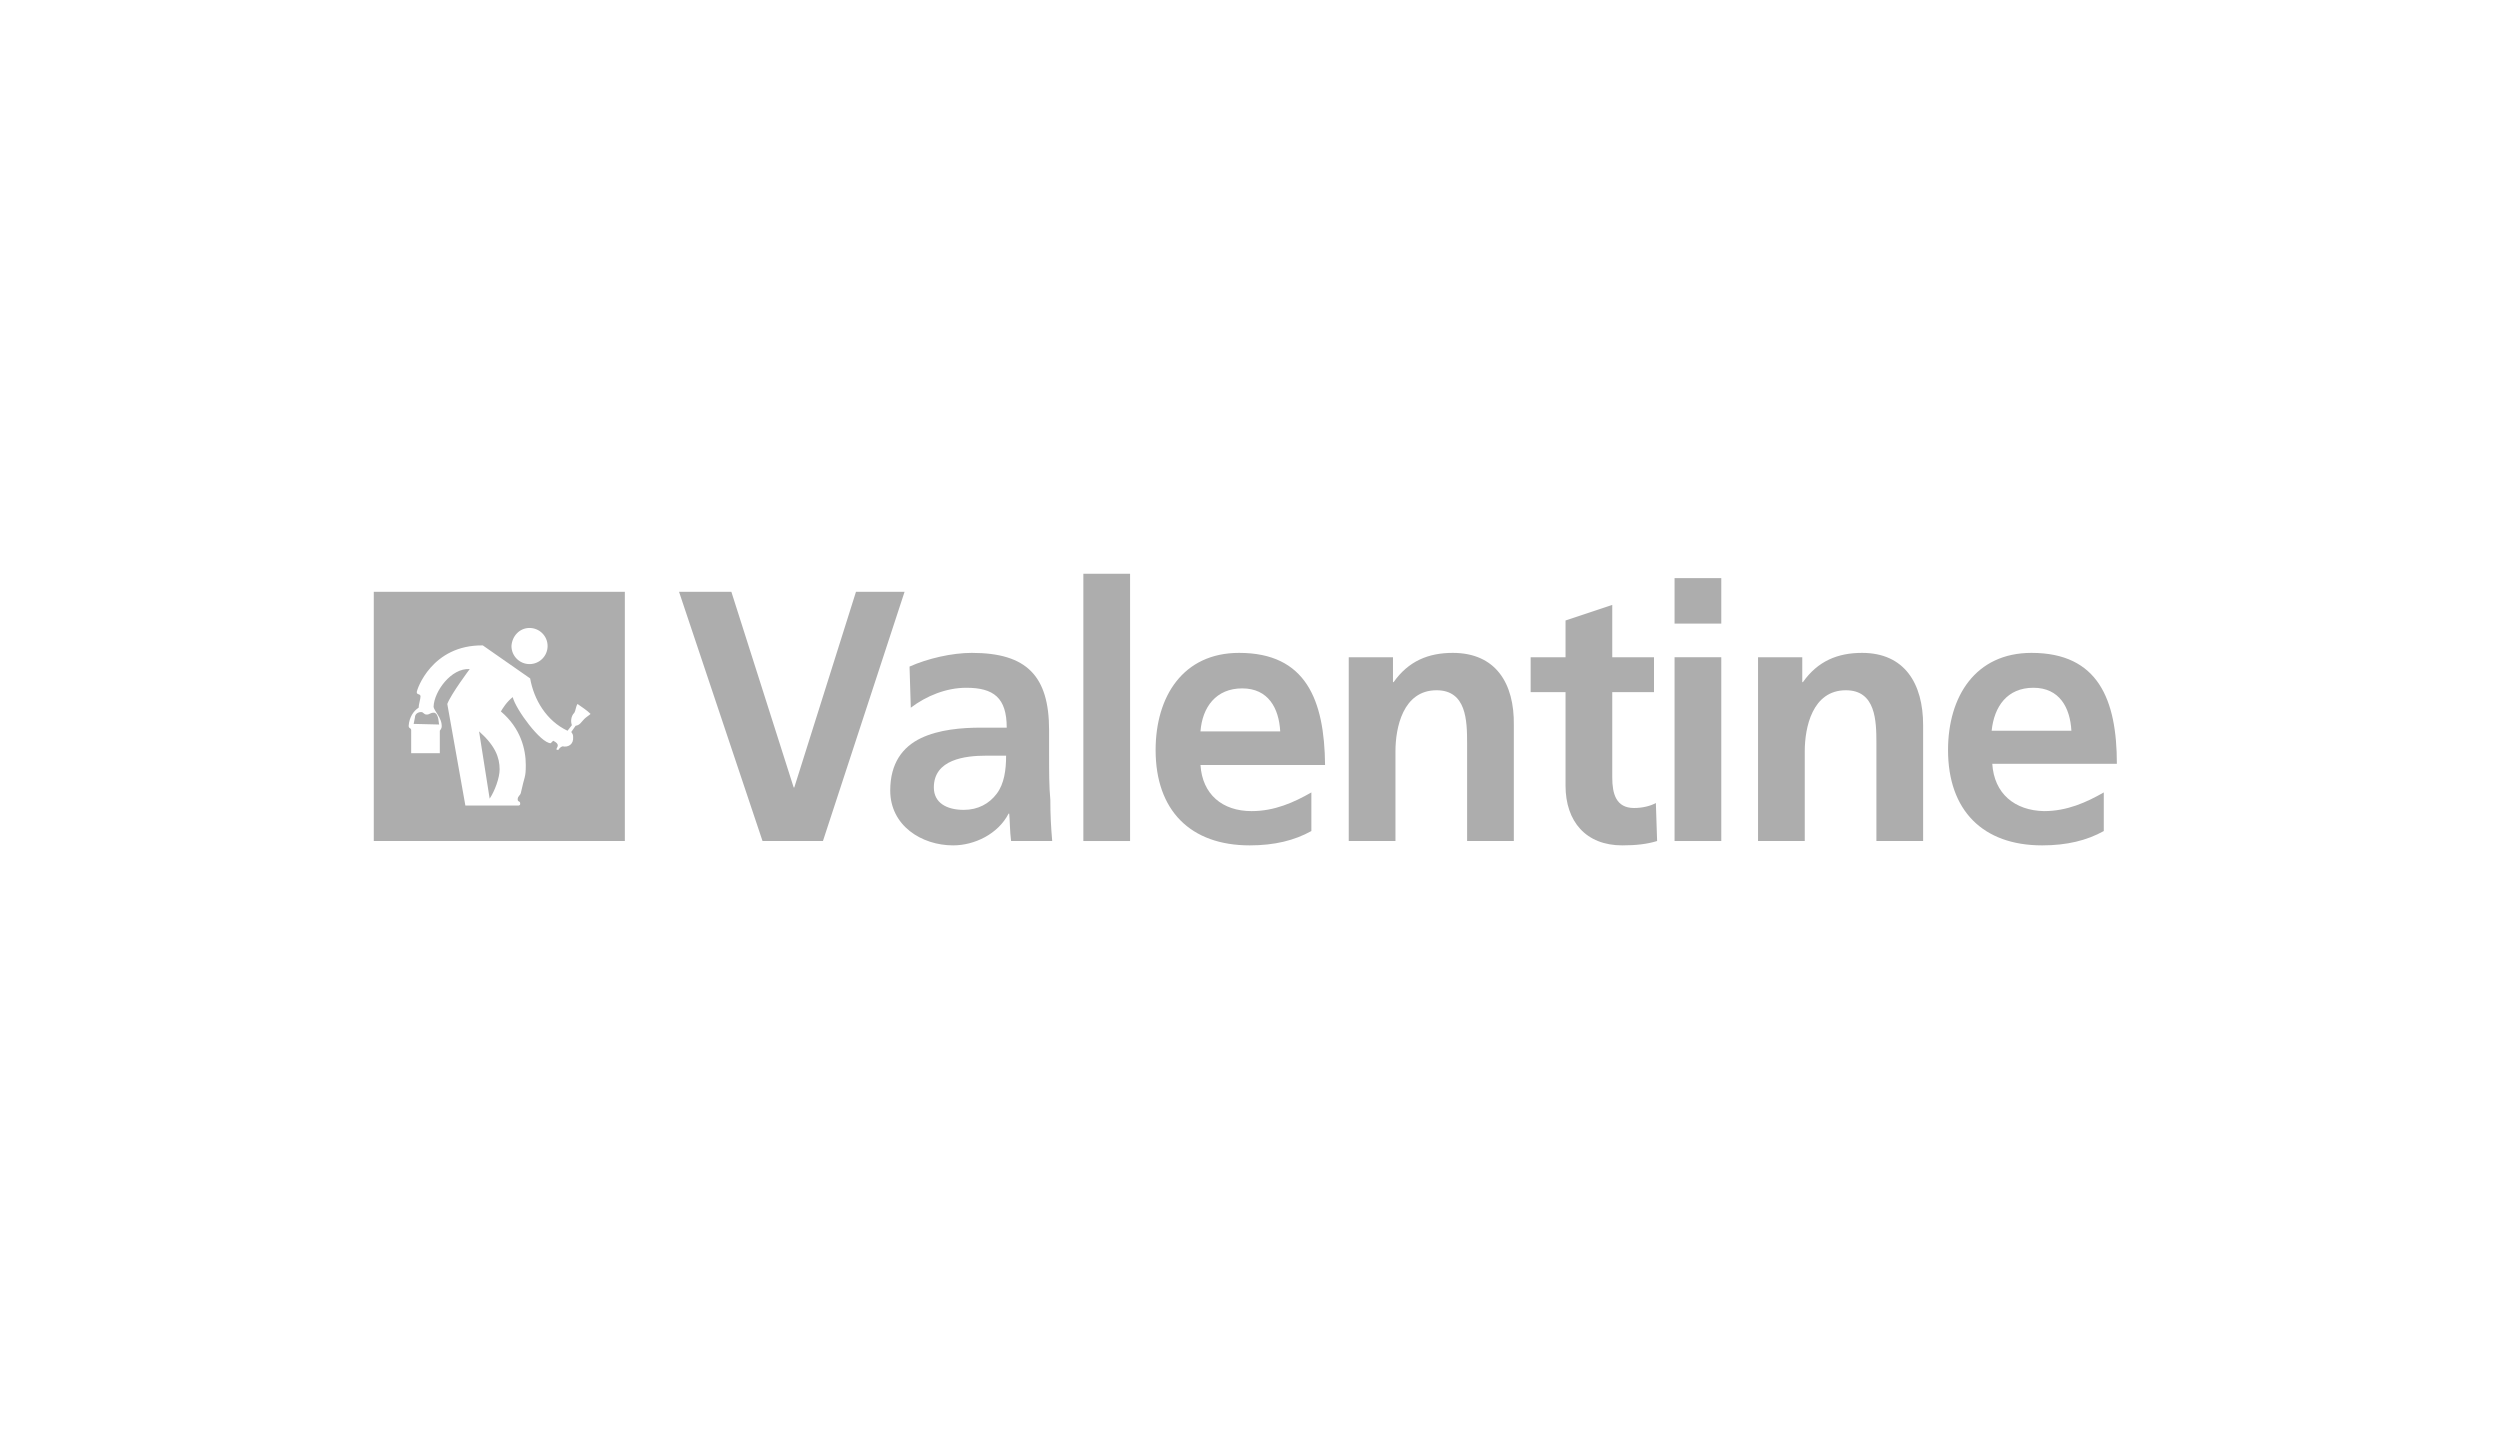 <svg xmlns="http://www.w3.org/2000/svg" xmlns:xlink="http://www.w3.org/1999/xlink" id="Valentine_00000085937198969473154230000012297165614700481934_" x="0px" y="0px" viewBox="0 0 401.3 230" style="enable-background:new 0 0 401.3 230;" xml:space="preserve"><style type="text/css">	.st0{fill:#ADADAD;}</style><g id="Valentine">	<g>		<g>			<path class="st0" d="M80.2,123.5c0-1.9-0.7-3.8-3.3-6.1l1.7,10.8C79.4,127,80.2,124.9,80.2,123.5"></path>			<path class="st0" d="M67.2,113.6c0-0.5,0.3-1.4,0.3-1.8c0-0.5-0.6-0.2-0.6-0.7c0-0.4,2.4-7.6,10.6-7.5l7.6,5.3    c0.6,3.4,2.6,6.8,6,8.4l0.7-0.9c-0.2-0.5-0.2-1.4,0.4-2c0.2-0.3,0.2-0.9,0.5-1.4c0.7,0.5,1.5,1,2.1,1.6c-0.2,0.2-0.7,0.5-1,0.8    c-0.5,0.5-0.7,1-1.4,1.1l-0.7,1c0.2,0.3,0.3,0.4,0.3,0.8c0.1,1.2-0.8,1.7-1.7,1.5c-0.3,0.1-0.5,0.3-0.7,0.6l-0.3-0.1    c0.1-0.4,0.7-0.8-0.5-1.4l-0.4,0.4c-1.6,0-5.6-5.4-6.1-7.4c-1,0.8-1.6,1.8-1.9,2.3c3.2,2.7,4,6.1,4,8.6c0,2.1-0.2,1.7-0.8,4.5    c-0.1,0.4-0.5,0.5-0.5,1s0.4,0.2,0.4,0.7c0,0.3-0.1,0.2-0.2,0.3h-8.6L71.8,113c0.6-1.6,3.6-5.6,3.6-5.6c-3-0.2-5.7,3.6-5.8,6    c0,0.7,1.4,1.8,1.3,3.3c0,0.2-0.3,0.6-0.3,0.6v3.6H66v-3.7c0-0.4-0.4-0.2-0.4-0.7C65.7,115.1,66.4,114.1,67.2,113.6 M85,100.8    c1.6,0,2.9,1.3,2.9,2.9s-1.3,2.9-2.9,2.9s-2.9-1.3-2.9-2.9C82.2,102.1,83.4,100.8,85,100.8 M60,135h40.3V95H60V135z"></path>			<path class="st0" d="M69.7,114.4c-0.7,0-0.7,0.3-1.2,0.3s-0.5-0.4-0.9-0.4c-0.5,0-1,0.3-1,0.9l-0.2,1l4.1,0.1    C70.4,116.3,70.5,114.6,69.7,114.4"></path>			<path class="st0" d="M298.9,104.8c-3.9,0-7.1,1.3-9.5,4.7h-0.1v-4h-7.1V135h7.5v-14.4c0-3.8,1.2-9.8,6.6-9.8    c4.8,0,4.9,4.9,4.9,8.5V135h7.5v-18.6C308.7,109.7,305.7,104.8,298.9,104.8"></path>			<path class="st0" d="M326.4,110.4c4.2,0,5.9,3.2,6.1,6.9h-12.8C320.1,113.4,322.2,110.4,326.4,110.4 M319.8,122.6h20    c0-10.3-3-17.8-13.7-17.8c-9,0-13.4,7-13.4,15.6c0,9.7,5.6,15.3,15.1,15.3c4,0,7.2-0.8,9.9-2.3v-6.2c-2.8,1.6-5.9,3-9.6,3    C323.4,130.1,320.1,127.4,319.8,122.6"></path>		</g>		<polygon class="st0" points="137.4,95 127.5,126.4 127.4,126.4 117.4,95 109,95 122.4,135 132.1,135 145.2,95   "></polygon>		<g>			<path class="st0" d="M160,127.4c-1.2,1.6-3,2.6-5.3,2.6c-2.7,0-4.8-1.1-4.8-3.6c0-4.5,5-5.1,8.4-5.1h3.2    C161.5,123.6,161.2,125.8,160,127.4 M168.4,121v-3.8c0-8.7-3.6-12.4-12.4-12.4c-3.2,0-7.1,0.9-10,2.2l0.2,6.6    c2.5-1.9,5.7-3.2,8.9-3.2c4.4,0,6.5,1.6,6.5,6.4h-4.1c-3.1,0-6.8,0.3-9.7,1.7c-2.9,1.4-4.9,4-4.9,8.4c0,5.6,5,8.8,10.1,8.8    c3.4,0,7.2-1.8,8.9-5.1h0.1c0.1,0.9,0.1,2.9,0.3,4.4h6.6c-0.2-2.3-0.3-4.3-0.3-6.6C168.4,126.2,168.4,124,168.4,121"></path>		</g>		<rect x="173.9" y="92.1" class="st0" width="7.5" height="42.9"></rect>		<g>			<path class="st0" d="M192.7,117.4c0.3-3.9,2.5-6.9,6.7-6.9s5.9,3.2,6.1,6.9H192.7z M198.9,104.8c-9,0-13.4,7-13.4,15.6    c0,9.7,5.6,15.3,15.1,15.3c4,0,7.2-0.8,9.9-2.3v-6.2c-2.8,1.6-5.9,3-9.6,3c-4.7,0-7.9-2.7-8.2-7.4h20    C212.6,112.3,209.6,104.8,198.9,104.8"></path>			<path class="st0" d="M233.2,104.8c-3.9,0-7.1,1.3-9.5,4.7h-0.1v-4h-7.1V135h7.5v-14.4c0-3.8,1.2-9.8,6.6-9.8    c4.8,0,4.9,4.9,4.9,8.5V135h7.5v-18.6C243.1,109.7,240.1,104.8,233.2,104.8"></path>			<path class="st0" d="M262.3,129.7c-2.9,0-3.5-2.3-3.5-4.9v-13.7h6.7v-5.6h-6.7v-8.4l-7.5,2.5v5.9h-5.6v5.6h5.6v15    c0,5.8,3.3,9.6,9.1,9.6c2.2,0,4-0.2,5.6-0.7l-0.2-6.1C264.9,129.4,263.6,129.7,262.3,129.7"></path>		</g>		<rect x="268.8" y="105.5" class="st0" width="7.5" height="29.5"></rect>		<rect x="268.8" y="92.8" class="st0" width="7.5" height="7.3"></rect>	</g></g></svg>